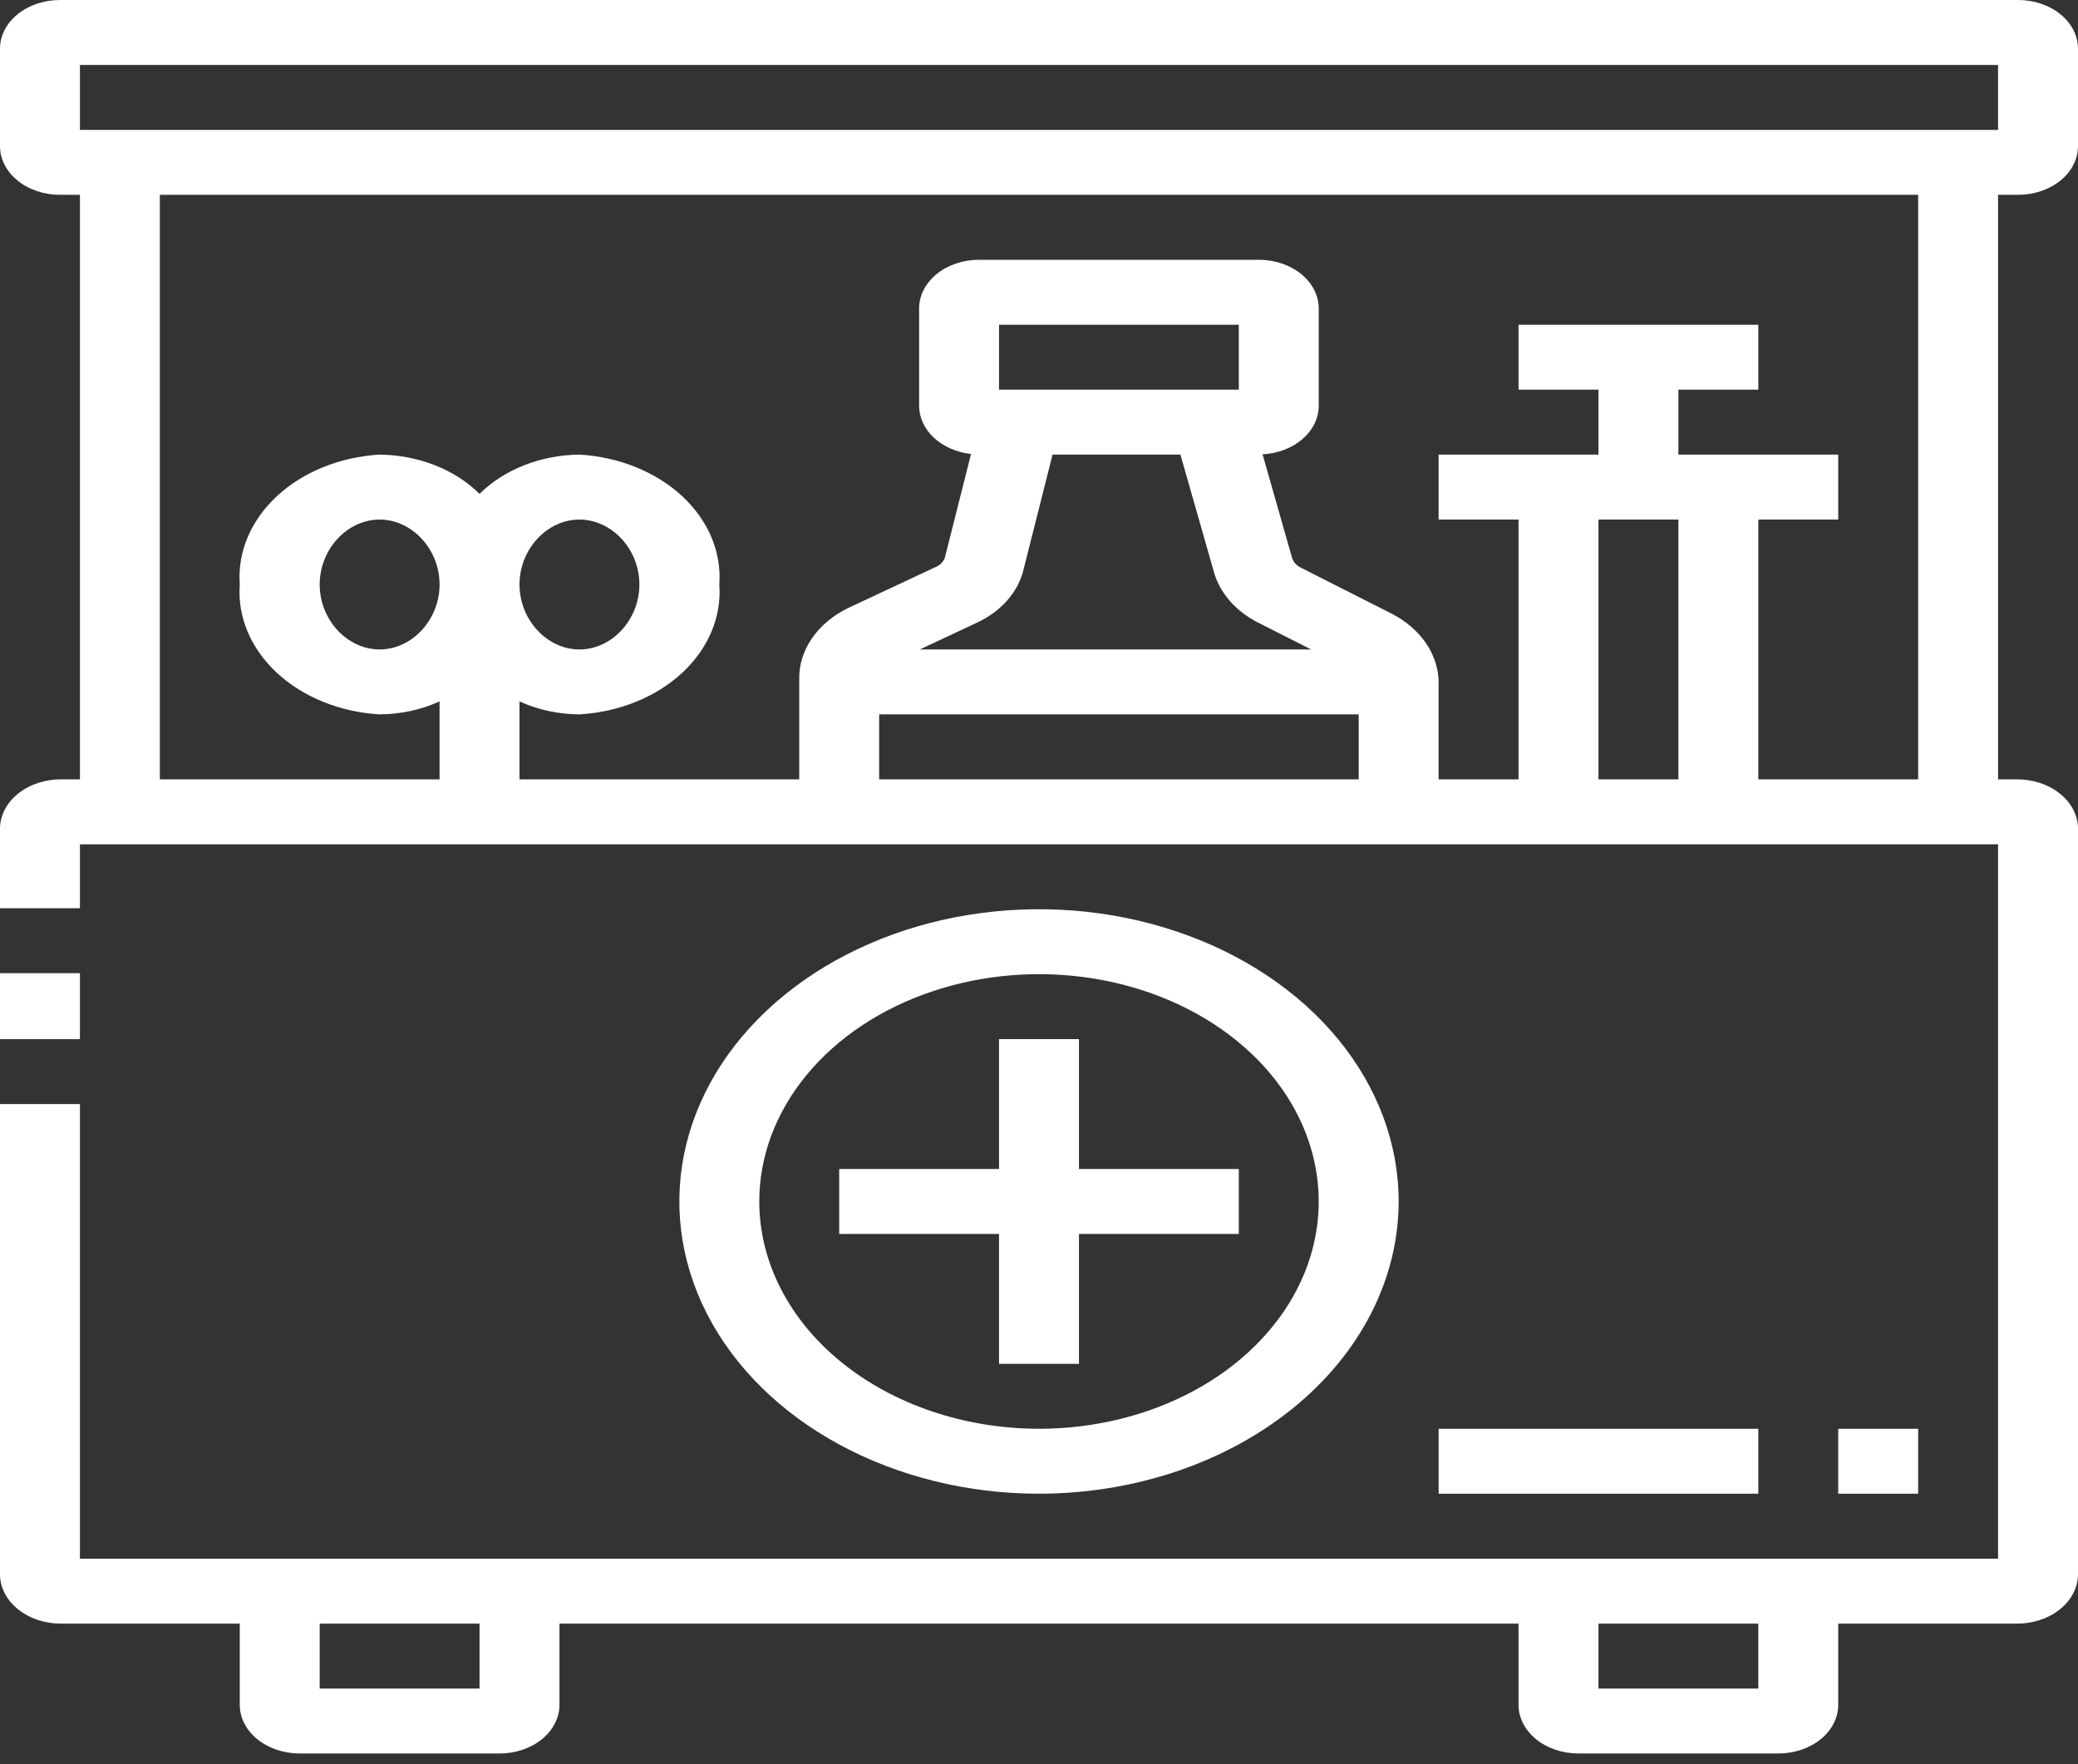 <svg width="86" height="73" viewBox="0 0 86 73" fill="none" xmlns="http://www.w3.org/2000/svg">
<rect x="0" y="0" width="86" height="73" fill="#333333" stroke="none"/>
<path d="M0 40.271H3.308V43.002H0V40.271Z" fill="white"/>
<path d="M2.554 67.188H9.923V70.547C9.923 71.082 10.184 71.594 10.65 71.972C11.115 72.35 11.746 72.562 12.404 72.562H20.673C21.331 72.562 21.962 72.35 22.427 71.972C22.892 71.594 23.154 71.082 23.154 70.547V67.188H62.846V70.547C62.846 71.082 63.108 71.594 63.573 71.972C64.038 72.35 64.669 72.562 65.327 72.562H73.596C74.254 72.562 74.885 72.35 75.35 71.972C75.816 71.594 76.077 71.082 76.077 70.547V67.188H83.447C84.114 67.195 84.757 66.987 85.236 66.609C85.715 66.231 85.99 65.714 86 65.172V34.266C85.99 33.723 85.715 33.207 85.236 32.829C84.757 32.451 84.114 32.243 83.447 32.25H82.692V8.062H83.519C84.177 8.062 84.808 7.85 85.273 7.472C85.739 7.094 86 6.581 86 6.047V2.016C86 1.481 85.739 0.968 85.273 0.59C84.808 0.212 84.177 0 83.519 0H2.481C1.823 0 1.192 0.212 0.727 0.59C0.261 0.968 0 1.481 0 2.016V6.047C0 6.581 0.261 7.094 0.727 7.472C1.192 7.85 1.823 8.062 2.481 8.062H3.308V32.25H2.554C1.886 32.243 1.243 32.451 0.764 32.829C0.285 33.207 0.01 33.723 0 34.266V37.583H3.308V34.938H82.692V64.5H3.308V45.688H0V65.172C0.01 65.714 0.285 66.231 0.764 66.609C1.243 66.987 1.886 67.195 2.554 67.188ZM3.308 2.688H82.692V5.375H3.308V2.688ZM36.385 32.25V29.562H56.231V32.25H36.385ZM51.269 16.125H41.346V13.438H51.269V16.125ZM42.37 23.53L43.561 18.812H48.853L50.239 23.668C50.478 24.524 51.121 25.27 52.03 25.745L54.263 26.875H38.068L40.395 25.785C40.908 25.551 41.351 25.227 41.693 24.837C42.034 24.447 42.265 24.001 42.37 23.53ZM66.154 32.25V21.5H69.462V32.25H66.154ZM72.769 32.25V21.5H76.077V18.812H69.462V16.125H72.769V13.438H62.846V16.125H66.154V18.812H59.538V21.5H62.846V32.25H59.538V28.15C59.515 27.603 59.33 27.068 58.998 26.591C58.666 26.114 58.197 25.71 57.632 25.412L53.795 23.47C53.622 23.37 53.504 23.22 53.464 23.051L52.252 18.8C52.88 18.768 53.469 18.544 53.901 18.172C54.333 17.8 54.574 17.308 54.577 16.797V12.766C54.577 12.231 54.316 11.718 53.85 11.34C53.385 10.962 52.754 10.75 52.096 10.75H40.519C39.861 10.75 39.23 10.962 38.765 11.34C38.3 11.718 38.038 12.231 38.038 12.766V16.797C38.041 17.283 38.26 17.753 38.655 18.118C39.05 18.484 39.595 18.721 40.188 18.786L39.123 23C39.108 23.089 39.07 23.174 39.01 23.25C38.95 23.326 38.871 23.391 38.778 23.439L35.121 25.151C34.487 25.455 33.963 25.891 33.604 26.413C33.245 26.936 33.063 27.526 33.077 28.125V32.25H21.5V29.025C22.258 29.372 23.111 29.557 23.981 29.562C25.622 29.466 27.151 28.848 28.235 27.841C29.318 26.835 29.87 25.522 29.769 24.188C29.87 22.853 29.318 21.54 28.235 20.534C27.151 19.527 25.622 18.909 23.981 18.812C23.188 18.822 22.406 18.972 21.692 19.253C20.978 19.534 20.348 19.938 19.846 20.437C19.344 19.938 18.714 19.534 18 19.253C17.286 18.972 16.505 18.822 15.711 18.812C14.07 18.909 12.541 19.527 11.458 20.534C10.374 21.54 9.823 22.853 9.923 24.188C9.823 25.522 10.374 26.835 11.458 27.841C12.541 28.848 14.07 29.466 15.711 29.562C16.581 29.557 17.435 29.372 18.192 29.025V32.25H6.615V8.062H79.385V32.25H72.769ZM21.5 24.188C21.5 22.731 22.636 21.5 23.981 21.5C25.325 21.5 26.462 22.731 26.462 24.188C26.462 25.644 25.325 26.875 23.981 26.875C22.636 26.875 21.5 25.644 21.5 24.188ZM18.192 24.188C18.192 25.644 17.056 26.875 15.711 26.875C14.367 26.875 13.231 25.644 13.231 24.188C13.231 22.731 14.367 21.5 15.711 21.5C17.056 21.5 18.192 22.731 18.192 24.188ZM72.769 67.188V69.875H66.154V67.188H72.769ZM19.846 67.188V69.875H13.231V67.188H19.846Z" fill="white"/>
<path d="M57.885 49.719C57.885 47.327 57.011 44.989 55.376 43C53.74 41.011 51.416 39.461 48.696 38.546C45.976 37.63 42.983 37.391 40.096 37.857C37.209 38.324 34.556 39.476 32.475 41.167C30.393 42.858 28.976 45.013 28.401 47.359C27.827 49.705 28.122 52.137 29.248 54.347C30.375 56.557 32.283 58.446 34.73 59.774C37.178 61.103 40.056 61.812 43 61.812C46.946 61.809 50.73 60.534 53.52 58.266C56.31 55.999 57.88 52.925 57.885 49.719ZM31.423 49.719C31.423 47.858 32.102 46.04 33.374 44.493C34.646 42.946 36.454 41.74 38.57 41.029C40.685 40.317 43.013 40.13 45.258 40.493C47.504 40.856 49.567 41.752 51.186 43.068C52.805 44.383 53.908 46.059 54.354 47.884C54.801 49.708 54.572 51.6 53.696 53.318C52.819 55.037 51.336 56.506 49.432 57.54C47.528 58.573 45.29 59.125 43 59.125C39.931 59.122 36.988 58.13 34.818 56.367C32.647 54.603 31.426 52.213 31.423 49.719Z" fill="white"/>
<path d="M44.654 56.438V51.062H51.269V48.375H44.654V43H41.346V48.375H34.731V51.062H41.346V56.438H44.654Z" fill="white"/>
<path d="M59.539 59.125H72.769V61.812H59.539V59.125Z" fill="white"/>
<path d="M76.077 59.125H79.385V61.812H76.077V59.125Z" fill="white"/>
</svg>
